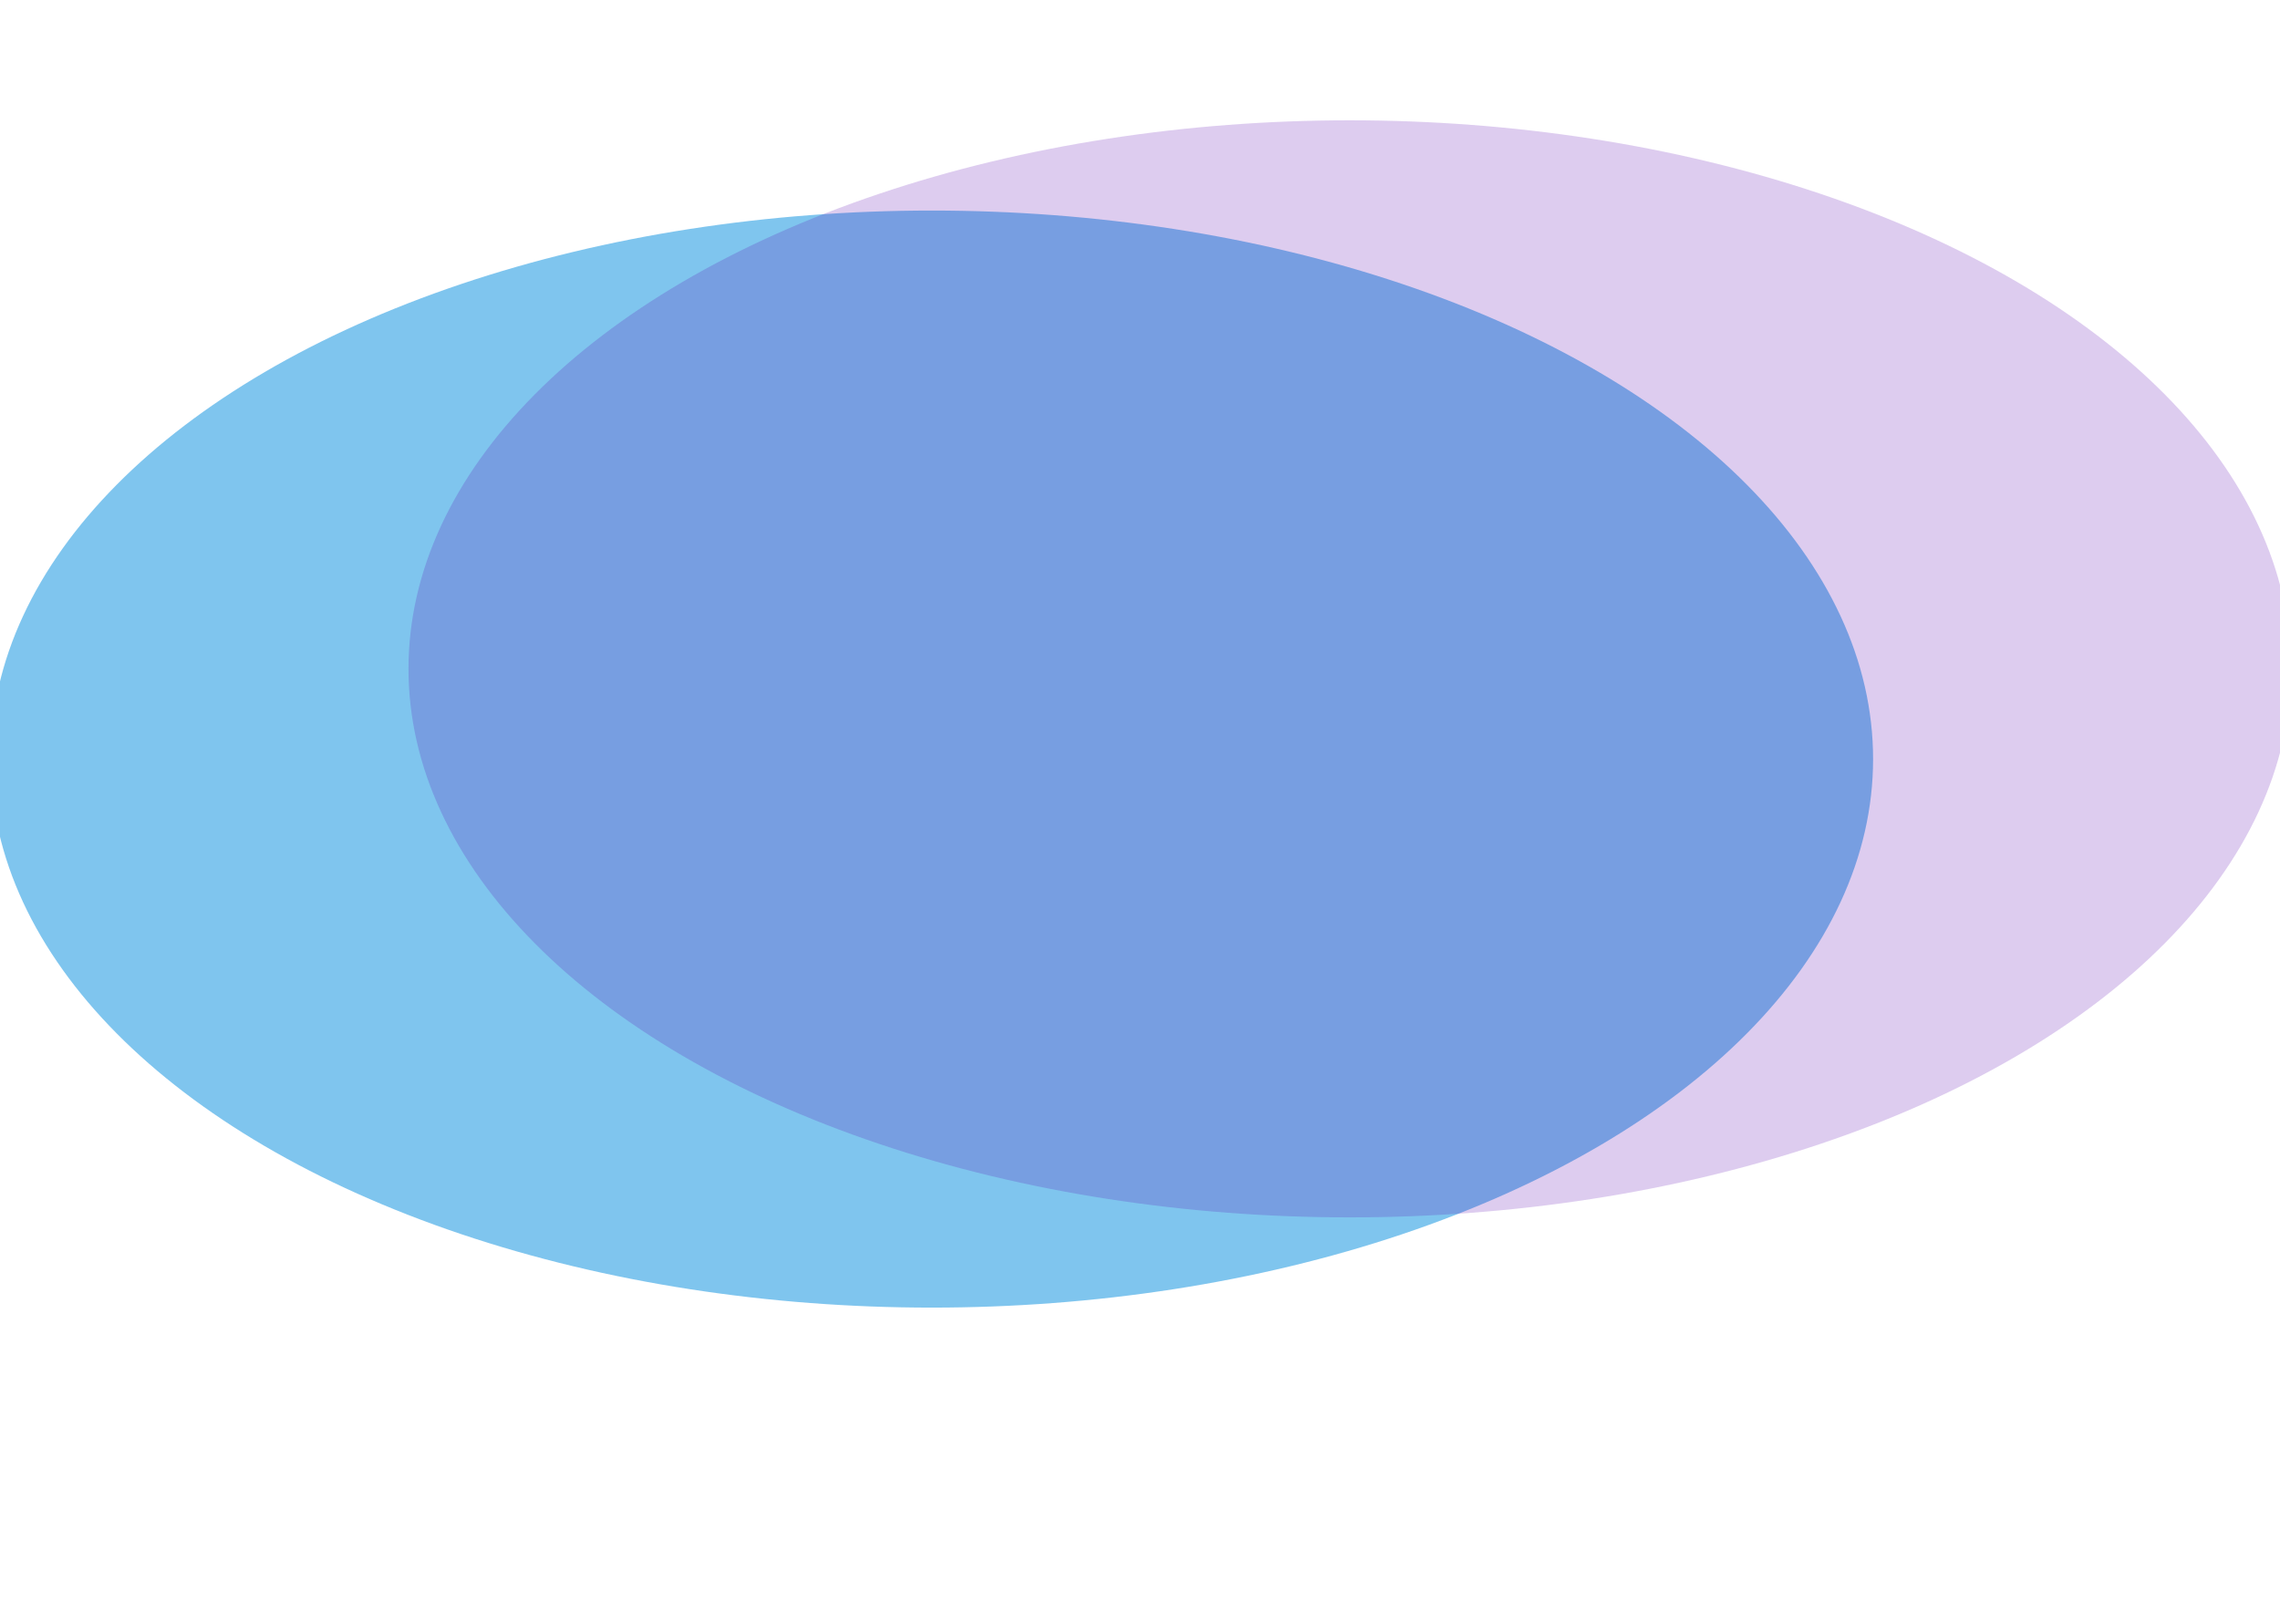 <svg viewBox="0 0 1440 1026" fill="none" xmlns="http://www.w3.org/2000/svg">
    <g filter="url(#filter0_f_1994_2017)">
        <ellipse cx="588.5" cy="479.5" rx="594.5" ry="346.5" fill="#018CDF" fill-opacity="0.5"/>
    </g>
    <g filter="url(#filter1_f_1994_2017)">
        <ellipse cx="852.5" cy="422.5" rx="594.5" ry="346.5" fill="#5601B2" fill-opacity="0.2"/>
    </g>
    <defs>
        <filter id="filter0_f_1994_2017" x="-206" y="-67" width="1589" height="1093" filterUnits="userSpaceOnUse" color-interpolation-filters="sRGB">
            <feFlood flood-opacity="0" result="BackgroundImageFix"/>
            <feBlend mode="normal" in="SourceGraphic" in2="BackgroundImageFix" result="shape"/>
            <feGaussianBlur stdDeviation="100" result="effect1_foregroundBlur_1994_2017"/>
        </filter>
        <filter id="filter1_f_1994_2017" x="58" y="-124" width="1589" height="1093" filterUnits="userSpaceOnUse" color-interpolation-filters="sRGB">
            <feFlood flood-opacity="0" result="BackgroundImageFix"/>
            <feBlend mode="normal" in="SourceGraphic" in2="BackgroundImageFix" result="shape"/>
            <feGaussianBlur stdDeviation="100" result="effect1_foregroundBlur_1994_2017"/>
        </filter>
    </defs>
</svg>
